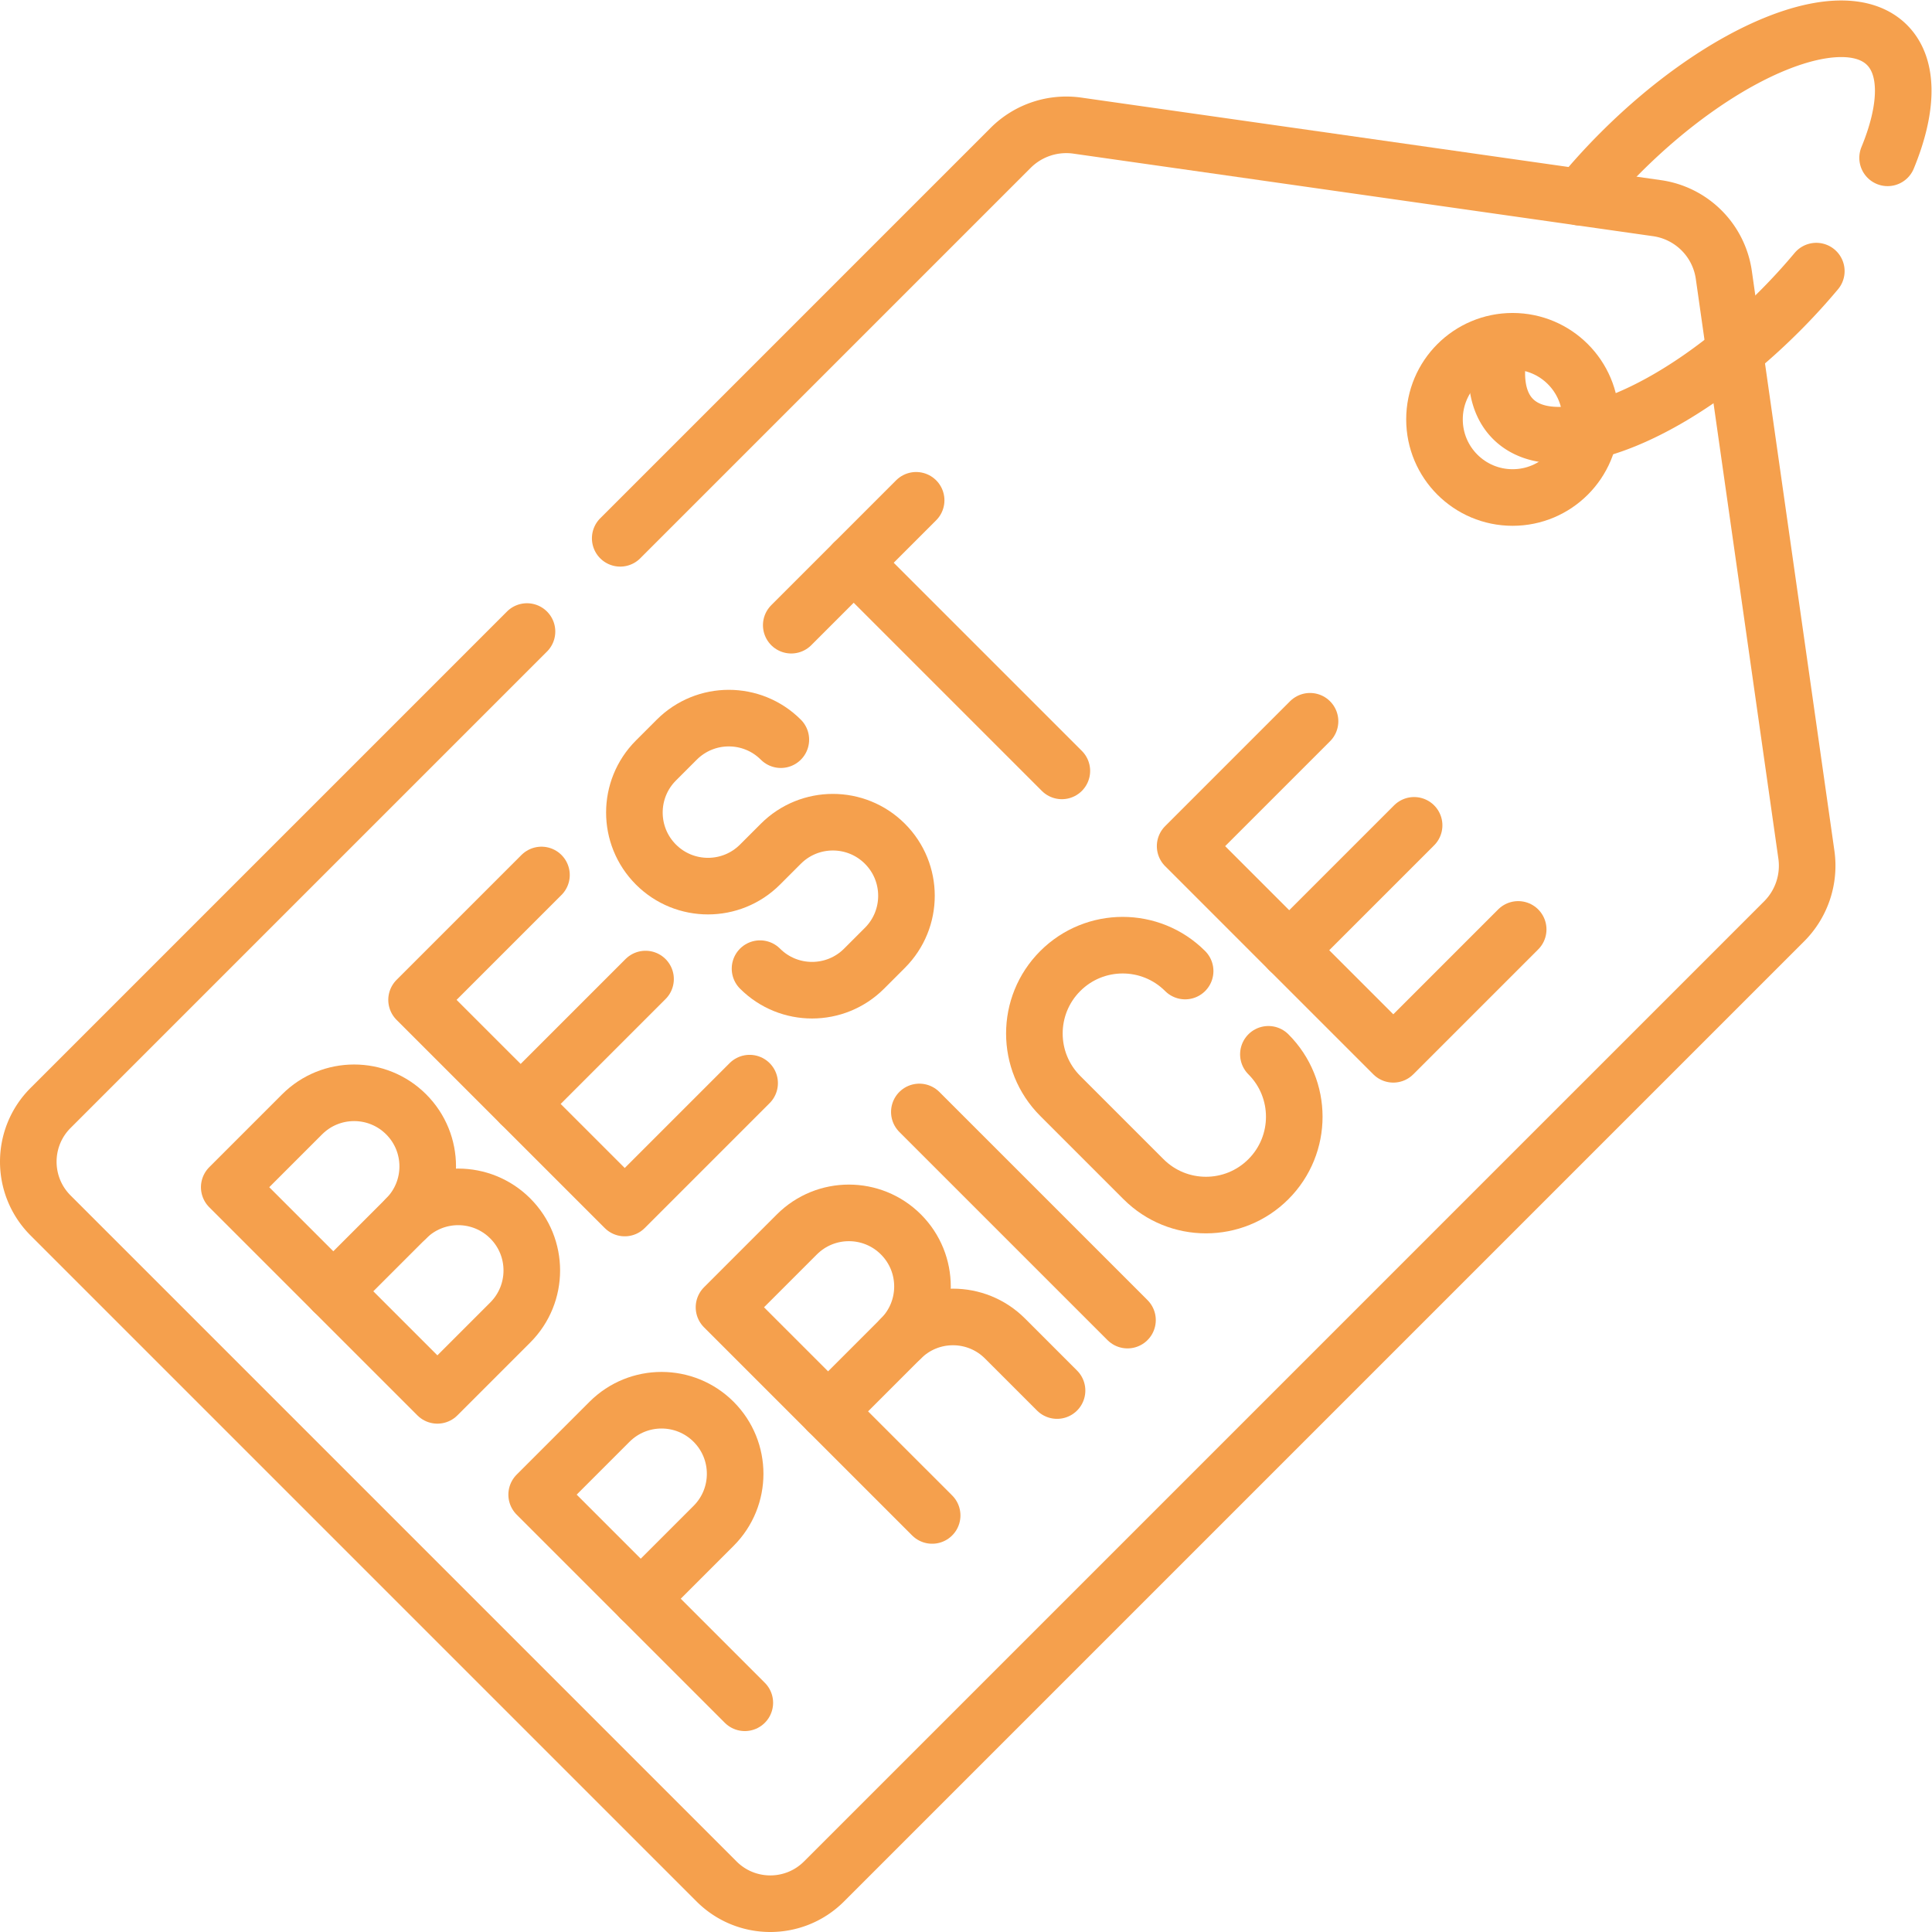 <?xml version="1.0" encoding="UTF-8"?> <svg xmlns="http://www.w3.org/2000/svg" xmlns:xlink="http://www.w3.org/1999/xlink" version="1.1" width="512" height="512" x="0" y="0" viewBox="0 0 682.667 682.667" style="enable-background:new 0 0 512 512" xml:space="preserve"><g><defs><clipPath id="a"><path d="M0 512h512V0H0Z" fill="#f5a04d" opacity="1" data-original="#000000"></path></clipPath></defs><g clip-path="url(#a)" transform="matrix(1.333 0 0 -1.333 0 682.667)"><path d="m0 0 103.492 103.492a20.856 20.856 0 0 0 17.685 5.9l153.659-21.883a20.853 20.853 0 0 0 17.704-17.704l21.882-153.659a20.847 20.847 0 0 0-5.9-17.684L54.023-356.037c-7.866-7.867-20.62-7.867-28.487 0l-176.543 176.543c-7.866 7.867-7.866 20.621 0 28.487L-24.716-24.716" style="stroke-width:15;stroke-linecap:round;stroke-linejoin:round;stroke-miterlimit:10;stroke-dasharray:none;stroke-opacity:1" transform="translate(164.407 369.437)" fill="none" stroke="#f5a04d" stroke-width="15" stroke-linecap="round" stroke-linejoin="round" stroke-miterlimit="10" stroke-dasharray="none" stroke-opacity="" data-original="#000000" opacity="1"></path><path d="M0 0c0-11.438-9.271-20.709-20.708-20.709-11.438 0-20.709 9.271-20.709 20.709 0 11.437 9.271 20.708 20.709 20.708C-9.271 20.708 0 11.437 0 0Z" style="stroke-width:15;stroke-linecap:round;stroke-linejoin:round;stroke-miterlimit:10;stroke-dasharray:none;stroke-opacity:1" transform="translate(421.667 400.959)" fill="none" stroke="#f5a04d" stroke-width="15" stroke-linecap="round" stroke-linejoin="round" stroke-miterlimit="10" stroke-dasharray="none" stroke-opacity="" data-original="#000000" opacity="1"></path><path d="M0 0a163.185 163.185 0 0 0-9.777-10.675c-27.376-27.376-58.993-40.144-70.618-28.52-4.359 4.359-5.289 11.53-3.303 20.234" style="stroke-width:15;stroke-linecap:round;stroke-linejoin:round;stroke-miterlimit:10;stroke-dasharray:none;stroke-opacity:1" transform="translate(481.46 440.26)" fill="none" stroke="#f5a04d" stroke-width="15" stroke-linecap="round" stroke-linejoin="round" stroke-miterlimit="10" stroke-dasharray="none" stroke-opacity="" data-original="#000000" opacity="1"></path><path d="M0 0a163.056 163.056 0 0 0 10.735 11.831c27.376 27.376 58.994 40.145 70.619 28.52 5.888-5.889 5.517-16.91.158-29.91" style="stroke-width:15;stroke-linecap:round;stroke-linejoin:round;stroke-miterlimit:10;stroke-dasharray:none;stroke-opacity:1" transform="translate(418.85 459.851)" fill="none" stroke="#f5a04d" stroke-width="15" stroke-linecap="round" stroke-linejoin="round" stroke-miterlimit="10" stroke-dasharray="none" stroke-opacity="" data-original="#000000" opacity="1"></path><path d="m0 0-19.312-19.312-27.587 27.588 16.552 16.553 2.759 2.76c7.618 7.618 19.97 7.618 27.588 0C7.619 19.97 7.619 7.618 0 0Z" style="stroke-width:15;stroke-linecap:round;stroke-linejoin:round;stroke-miterlimit:10;stroke-dasharray:none;stroke-opacity:1" transform="translate(107.665 189.151)" fill="none" stroke="#f5a04d" stroke-width="15" stroke-linecap="round" stroke-linejoin="round" stroke-miterlimit="10" stroke-dasharray="none" stroke-opacity="" data-original="#000000" opacity="1"></path><path d="M0 0c7.619 7.618 19.971 7.618 27.589 0 7.618-7.618 7.618-19.97 0-27.588L8.277-46.9l-27.589 27.588" style="stroke-width:15;stroke-linecap:round;stroke-linejoin:round;stroke-miterlimit:10;stroke-dasharray:none;stroke-opacity:1" transform="translate(107.665 189.151)" fill="none" stroke="#f5a04d" stroke-width="15" stroke-linecap="round" stroke-linejoin="round" stroke-miterlimit="10" stroke-dasharray="none" stroke-opacity="" data-original="#000000" opacity="1"></path><path d="m0 0-27.589 27.588 16.553 16.553L5.518 60.693" style="stroke-width:15;stroke-linecap:round;stroke-linejoin:round;stroke-miterlimit:10;stroke-dasharray:none;stroke-opacity:1" transform="translate(138.012 219.499)" fill="none" stroke="#f5a04d" stroke-width="15" stroke-linecap="round" stroke-linejoin="round" stroke-miterlimit="10" stroke-dasharray="none" stroke-opacity="" data-original="#000000" opacity="1"></path><path d="m0 0-33.106-33.106-27.588 27.588 16.552 16.553 16.553 16.553" style="stroke-width:15;stroke-linecap:round;stroke-linejoin:round;stroke-miterlimit:10;stroke-dasharray:none;stroke-opacity:1" transform="translate(198.707 225.016)" fill="none" stroke="#f5a04d" stroke-width="15" stroke-linecap="round" stroke-linejoin="round" stroke-miterlimit="10" stroke-dasharray="none" stroke-opacity="" data-original="#000000" opacity="1"></path><path d="m0 0-19.312-19.312-27.587 27.588 16.552 16.553 2.759 2.759c7.618 7.618 19.97 7.618 27.588 0C7.619 19.97 7.619 7.618 0 0Z" style="stroke-width:15;stroke-linecap:round;stroke-linejoin:round;stroke-miterlimit:10;stroke-dasharray:none;stroke-opacity:1" transform="translate(238.815 157.32)" fill="none" stroke="#f5a04d" stroke-width="15" stroke-linecap="round" stroke-linejoin="round" stroke-miterlimit="10" stroke-dasharray="none" stroke-opacity="" data-original="#000000" opacity="1"></path><path d="M0 0c7.619 7.618 19.971 7.618 27.589 0l13.794-13.795" style="stroke-width:15;stroke-linecap:round;stroke-linejoin:round;stroke-miterlimit:10;stroke-dasharray:none;stroke-opacity:1" transform="translate(238.815 157.32)" fill="none" stroke="#f5a04d" stroke-width="15" stroke-linecap="round" stroke-linejoin="round" stroke-miterlimit="10" stroke-dasharray="none" stroke-opacity="" data-original="#000000" opacity="1"></path><path d="m0 0-27.589 27.588" style="stroke-width:15;stroke-linecap:round;stroke-linejoin:round;stroke-miterlimit:10;stroke-dasharray:none;stroke-opacity:1" transform="translate(247.092 110.419)" fill="none" stroke="#f5a04d" stroke-width="15" stroke-linecap="round" stroke-linejoin="round" stroke-miterlimit="10" stroke-dasharray="none" stroke-opacity="" data-original="#000000" opacity="1"></path><path d="M0 0v0c7.618-7.618 19.97-7.618 27.588 0l5.517 5.518c7.619 7.618 7.619 19.969 0 27.588-7.618 7.619-19.969 7.619-27.587 0L0 27.588c-7.618-7.618-19.97-7.618-27.589 0-7.618 7.619-7.618 19.971 0 27.589l5.518 5.517c7.619 7.618 19.97 7.618 27.589 0" style="stroke-width:15;stroke-linecap:round;stroke-linejoin:round;stroke-miterlimit:10;stroke-dasharray:none;stroke-opacity:1" transform="translate(201.465 255.363)" fill="none" stroke="#f5a04d" stroke-width="15" stroke-linecap="round" stroke-linejoin="round" stroke-miterlimit="10" stroke-dasharray="none" stroke-opacity="" data-original="#000000" opacity="1"></path><path d="m0 0-19.312-19.312L-46.9 8.276l16.552 16.553 2.759 2.759c7.618 7.618 19.971 7.618 27.589 0C7.618 19.97 7.618 7.618 0 0Z" style="stroke-width:15;stroke-linecap:round;stroke-linejoin:round;stroke-miterlimit:10;stroke-dasharray:none;stroke-opacity:1" transform="translate(189.157 107.66)" fill="none" stroke="#f5a04d" stroke-width="15" stroke-linecap="round" stroke-linejoin="round" stroke-miterlimit="10" stroke-dasharray="none" stroke-opacity="" data-original="#000000" opacity="1"></path><path d="m0 0-27.589 27.589" style="stroke-width:15;stroke-linecap:round;stroke-linejoin:round;stroke-miterlimit:10;stroke-dasharray:none;stroke-opacity:1" transform="translate(197.433 60.76)" fill="none" stroke="#f5a04d" stroke-width="15" stroke-linecap="round" stroke-linejoin="round" stroke-miterlimit="10" stroke-dasharray="none" stroke-opacity="" data-original="#000000" opacity="1"></path><path d="m0 0 55.177-55.177" style="stroke-width:15;stroke-linecap:round;stroke-linejoin:round;stroke-miterlimit:10;stroke-dasharray:none;stroke-opacity:1" transform="translate(226.294 362.958)" fill="none" stroke="#f5a04d" stroke-width="15" stroke-linecap="round" stroke-linejoin="round" stroke-miterlimit="10" stroke-dasharray="none" stroke-opacity="" data-original="#000000" opacity="1"></path><path d="m0 0 33.105 33.106" style="stroke-width:15;stroke-linecap:round;stroke-linejoin:round;stroke-miterlimit:10;stroke-dasharray:none;stroke-opacity:1" transform="translate(209.742 346.404)" fill="none" stroke="#f5a04d" stroke-width="15" stroke-linecap="round" stroke-linejoin="round" stroke-miterlimit="10" stroke-dasharray="none" stroke-opacity="" data-original="#000000" opacity="1"></path><path d="M0 0c9.143-9.143 9.143-23.964 0-33.105v-.001c-9.142-9.142-23.964-9.142-33.105 0l-22.072 22.071c-9.141 9.141-9.141 23.964 0 33.105h.001c9.142 9.143 23.963 9.143 33.105 0" style="stroke-width:15;stroke-linecap:round;stroke-linejoin:round;stroke-miterlimit:10;stroke-dasharray:none;stroke-opacity:1" transform="translate(336.223 232.656)" fill="none" stroke="#f5a04d" stroke-width="15" stroke-linecap="round" stroke-linejoin="round" stroke-miterlimit="10" stroke-dasharray="none" stroke-opacity="" data-original="#000000" opacity="1"></path><path d="m0 0-27.588 27.589 16.553 16.553L5.518 60.694" style="stroke-width:15;stroke-linecap:round;stroke-linejoin:round;stroke-miterlimit:10;stroke-dasharray:none;stroke-opacity:1" transform="translate(341.74 260.244)" fill="none" stroke="#f5a04d" stroke-width="15" stroke-linecap="round" stroke-linejoin="round" stroke-miterlimit="10" stroke-dasharray="none" stroke-opacity="" data-original="#000000" opacity="1"></path><path d="m0 0-33.106-33.105-27.588 27.587 16.552 16.553 16.554 16.554" style="stroke-width:15;stroke-linecap:round;stroke-linejoin:round;stroke-miterlimit:10;stroke-dasharray:none;stroke-opacity:1" transform="translate(402.435 265.762)" fill="none" stroke="#f5a04d" stroke-width="15" stroke-linecap="round" stroke-linejoin="round" stroke-miterlimit="10" stroke-dasharray="none" stroke-opacity="" data-original="#000000" opacity="1"></path><path d="m0 0 55.176-55.176" style="stroke-width:15;stroke-linecap:round;stroke-linejoin:round;stroke-miterlimit:10;stroke-dasharray:none;stroke-opacity:1" transform="translate(243.697 217.376)" fill="none" stroke="#f5a04d" stroke-width="15" stroke-linecap="round" stroke-linejoin="round" stroke-miterlimit="10" stroke-dasharray="none" stroke-opacity="" data-original="#000000" opacity="1"></path></g></g></svg> 